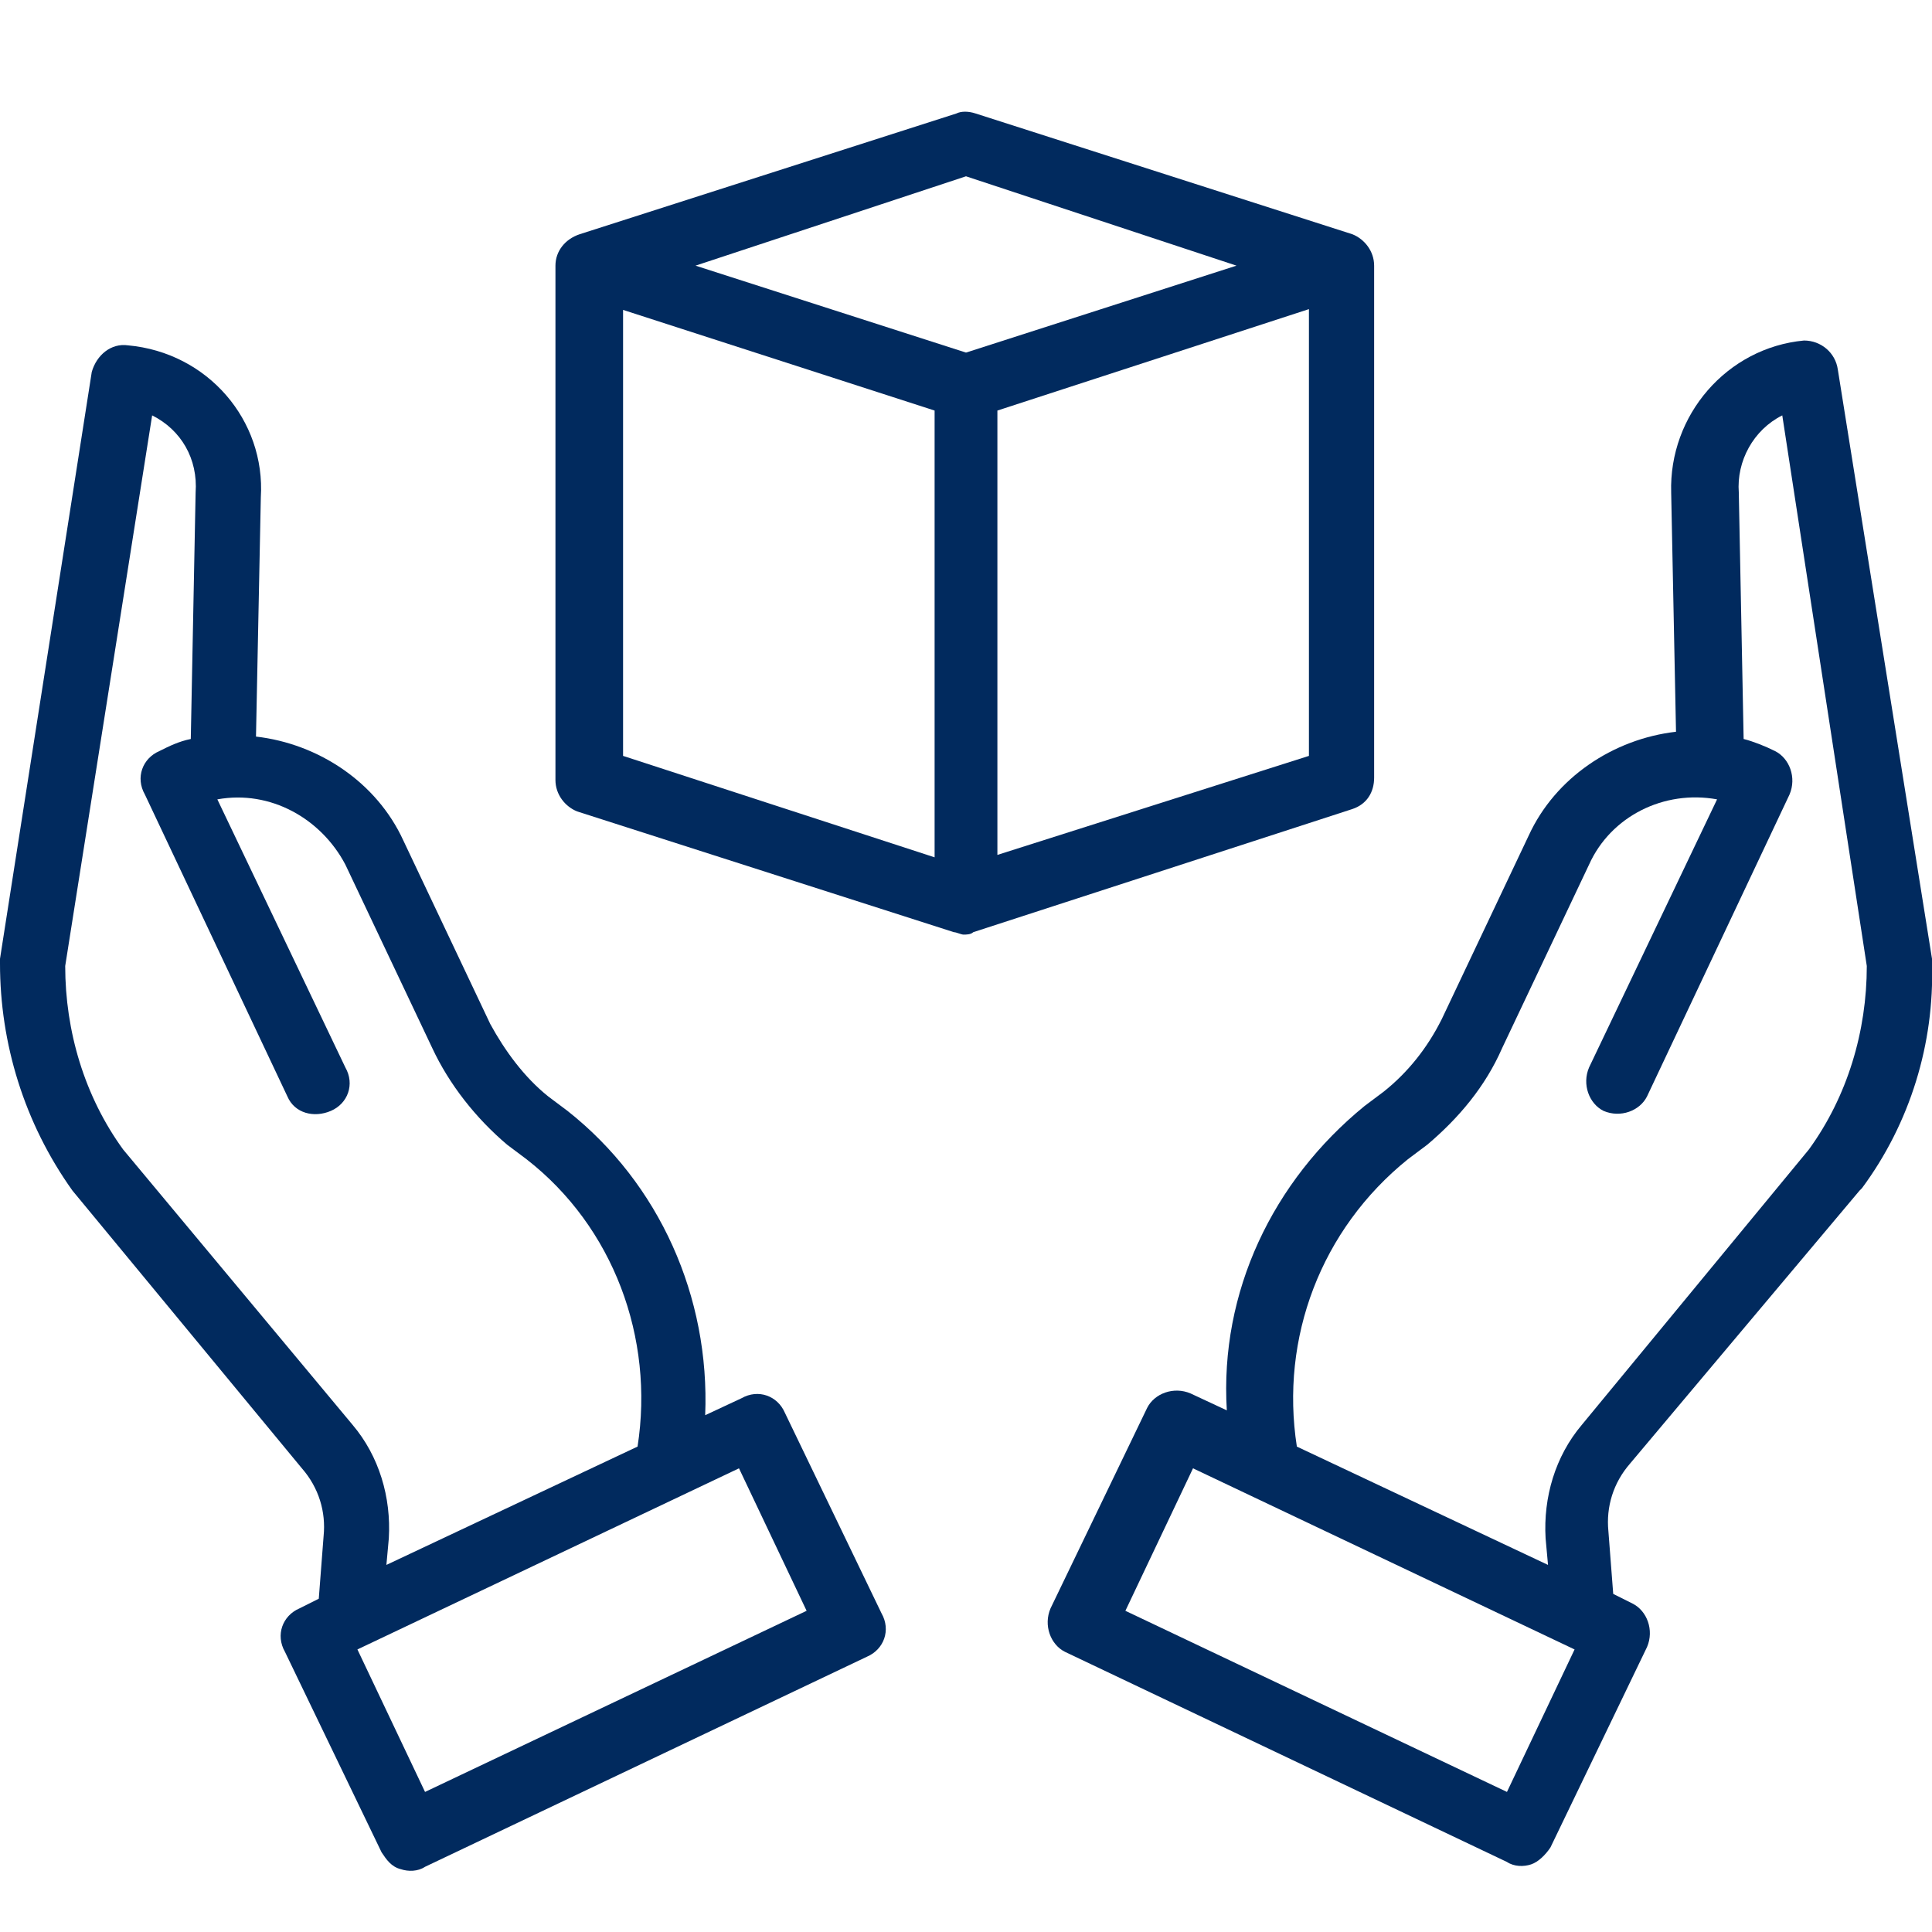 <?xml version="1.0" encoding="utf-8"?>
<!-- Generator: Adobe Illustrator 26.5.0, SVG Export Plug-In . SVG Version: 6.00 Build 0)  -->
<svg version="1.1" id="Layer_1" xmlns="http://www.w3.org/2000/svg" xmlns:xlink="http://www.w3.org/1999/xlink" x="0px" y="0px"
	 width="80px" height="80px" viewBox="0 0 80 80" style="enable-background:new 0 0 80 80;" xml:space="preserve">
<style type="text/css">
	.st0{fill:#012A5E;}
</style>
<path class="st0" d="M74.7,14.1c-3.2,0.3-5.6,3.1-5.5,6.3l0.2,9.9c-2.6,0.3-5,1.9-6.1,4.3l-3.6,7.6c-0.6,1.2-1.4,2.2-2.4,3l-0.8,0.6
	c-3.8,3.1-6,7.7-5.7,12.6l-1.5-0.7c-0.7-0.3-1.5,0-1.8,0.6l-4,8.3c-0.3,0.7,0,1.5,0.6,1.8l18.3,8.7c0.3,0.2,0.7,0.2,1,0.1
	c0.3-0.1,0.6-0.4,0.8-0.7l4-8.3c0.3-0.7,0-1.5-0.6-1.8l-0.8-0.4l-0.2-2.6c-0.1-1,0.2-2,0.9-2.8L77,49.3c0,0,0,0,0.1-0.1
	c2-2.7,3-6,2.9-9.3c0-0.1,0-0.1,0-0.2l-3.9-24.4C76,14.6,75.4,14.1,74.7,14.1z M62.4,74.2l-15.8-7.5l2.8-5.9l15.8,7.5L62.4,74.2z
	 M74.9,47.6L65.5,59c-1.1,1.3-1.6,3-1.5,4.7l0.1,1.1l-10.4-4.9c-0.7-4.5,1-9,4.6-11.9l0.8-0.6c1.3-1.1,2.4-2.4,3.1-4l3.6-7.6
	c0.9-2,3.1-3.1,5.3-2.7l-5.3,11.1c-0.3,0.7,0,1.5,0.6,1.8c0.7,0.3,1.5,0,1.8-0.6l5.9-12.5c0.3-0.7,0-1.5-0.6-1.8
	c-0.4-0.2-0.9-0.4-1.3-0.5l-0.2-10.2c0,0,0,0,0,0c-0.1-1.3,0.6-2.6,1.8-3.2L77.3,40C77.3,42.7,76.5,45.4,74.9,47.6z"/>
<path class="st0" d="M3,49.3l9.5,11.5c0.7,0.8,1,1.8,0.9,2.8l-0.2,2.6l-0.8,0.4c-0.7,0.3-1,1.1-0.6,1.8l4,8.3
	c0.2,0.3,0.4,0.6,0.8,0.7c0.3,0.1,0.7,0.1,1-0.1l18.3-8.7c0.7-0.3,1-1.1,0.6-1.8l-4-8.3c-0.3-0.7-1.1-1-1.8-0.6l-1.5,0.7
	c0.2-4.9-1.9-9.6-5.7-12.6l-0.8-0.6c-1-0.8-1.8-1.9-2.4-3l-3.6-7.6c-1.1-2.4-3.5-4-6.1-4.3l0.2-9.9c0.2-3.2-2.2-6-5.5-6.3
	c-0.7-0.1-1.3,0.4-1.5,1.1L0,39.7c0,0.1,0,0.1,0,0.2C0,43.2,1,46.5,3,49.3C3,49.2,3,49.2,3,49.3z M33.4,66.7l-15.8,7.5l-2.8-5.9
	l15.8-7.5L33.4,66.7z M6.3,17.2c1.2,0.6,1.9,1.8,1.8,3.2c0,0,0,0,0,0L7.9,30.6c-0.5,0.1-0.9,0.3-1.3,0.5c-0.7,0.3-1,1.1-0.6,1.8
	l5.9,12.5c0.3,0.7,1.1,0.9,1.8,0.6c0.7-0.3,1-1.1,0.6-1.8L9,33.1c2.2-0.4,4.3,0.8,5.3,2.7l3.6,7.6c0.7,1.5,1.8,2.9,3.1,4l0.8,0.6
	c3.6,2.8,5.3,7.4,4.6,11.9l-10.4,4.9l0.1-1.1c0.1-1.7-0.4-3.4-1.5-4.7L5.1,47.6c-1.6-2.2-2.4-4.9-2.4-7.6L6.3,17.2z"/>
<path class="st0" d="M56,33.5c0.6-0.2,0.9-0.7,0.9-1.3V11c0-0.6-0.4-1.1-0.9-1.3l-15.6-5c-0.3-0.1-0.6-0.1-0.8,0L24,9.7
	C23.4,9.9,23,10.4,23,11v21.3c0,0.6,0.4,1.1,0.9,1.3l15.6,5c0.1,0,0.3,0.1,0.4,0.1c0.1,0,0.3,0,0.4-0.1L56,33.5z M41.3,35.4V17
	l12.9-4.2v18.5L41.3,35.4z M40,7.3L51.2,11L40,14.6L28.8,11L40,7.3z M25.7,12.8L38.7,17v18.5l-12.9-4.2V12.8z"/>
</svg>
